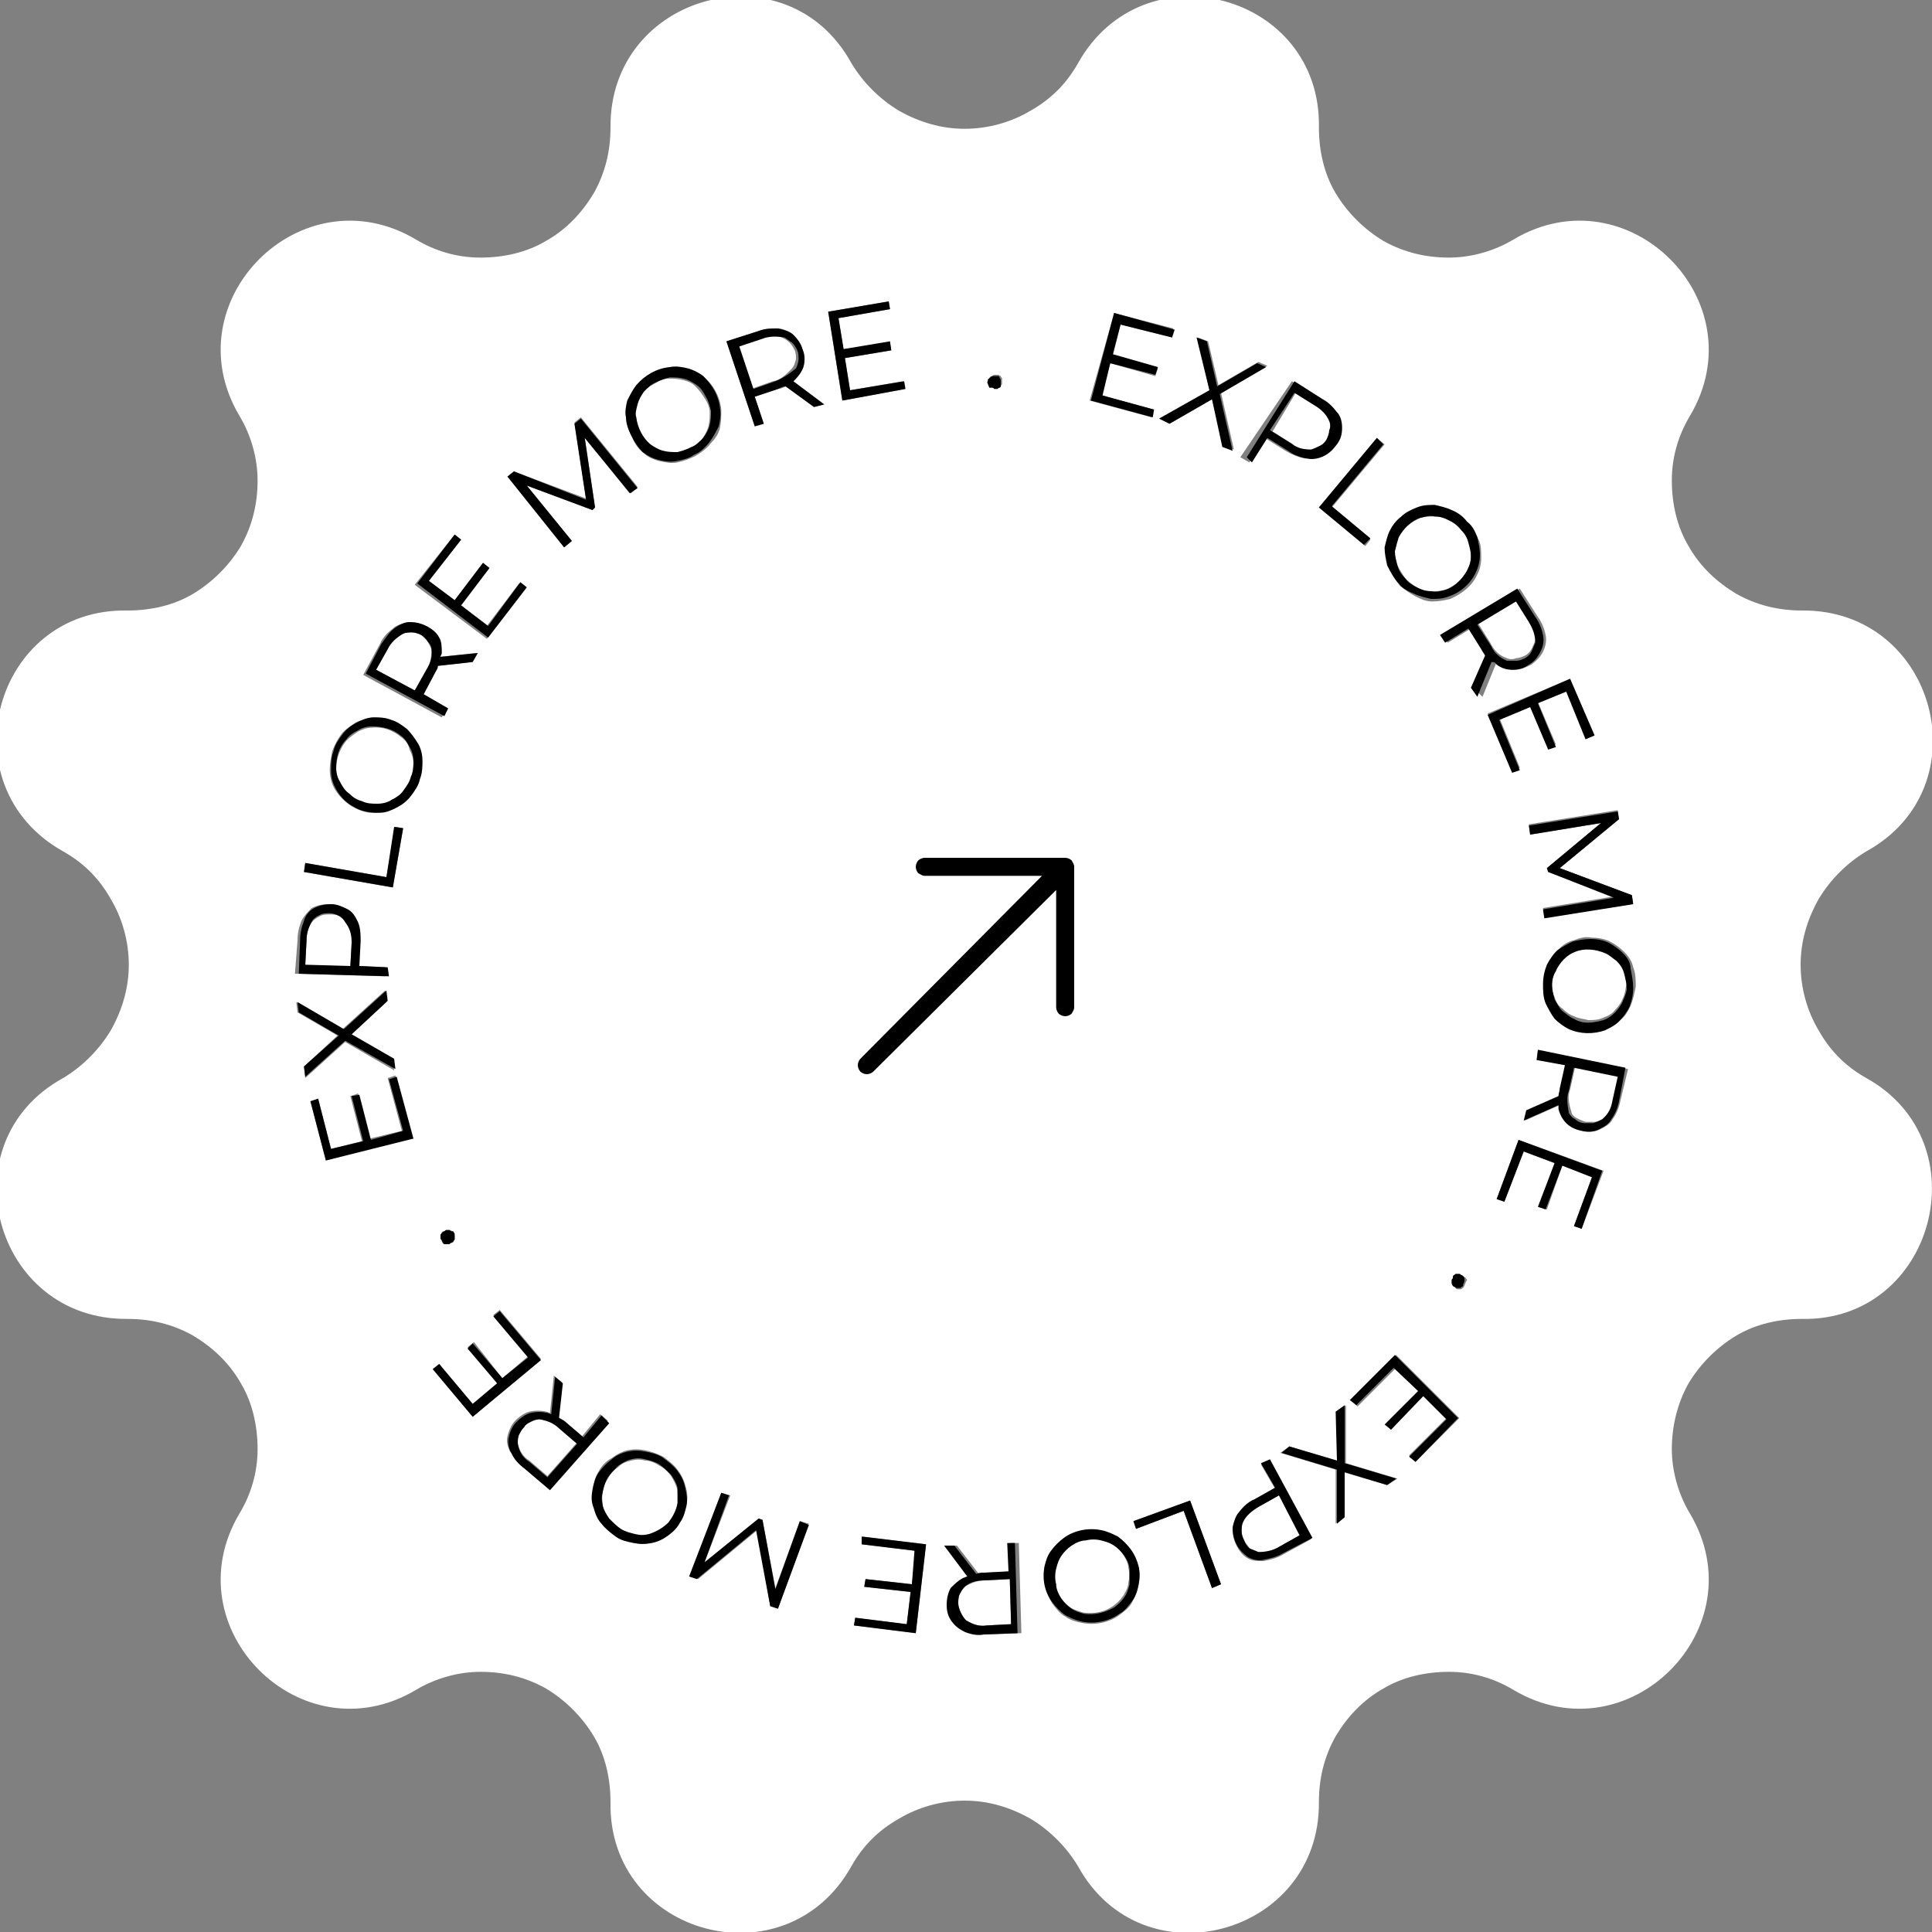 <?xml version="1.0" encoding="utf-8"?>
<!-- Generator: Adobe Illustrator 26.0.1, SVG Export Plug-In . SVG Version: 6.00 Build 0)  -->
<svg version="1.1" id="Layer_1" xmlns="http://www.w3.org/2000/svg" xmlns:xlink="http://www.w3.org/1999/xlink" x="0px" y="0px"
	 viewBox="0 0 150 150" style="enable-background:new 0 0 150 150;" xml:space="preserve">
<rect x="0" y="0" width="150" height="150" fill="#808080" stroke="none"/>
<style type="text/css">
	.st0{fill:#FFFFFF;}
</style>
<g class="background">
	<path class="st0" d="M96.5,118.2c-0.1,0.2-0.1,0.5-0.1,0.7c0,0.2,0.1,0.5,0.2,0.7c0.1,0.2,0.3,0.4,0.4,0.6c0.2,0.2,0.4,0.3,0.7,0.3
		c0.6,0.1,1.1-0.1,1.6-0.4l1.6-0.9l-1.6-3.1l-1.6,0.9C97.2,117.3,96.7,117.7,96.5,118.2z"/>
	<path class="st0" d="M109.1,44.9L109.1,44.9c0.3,0.3,0.6,0.5,0.9,0.7c0.3,0.2,0.7,0.3,1.1,0.3c0.4,0,0.7,0,1.1-0.1
		c0.7-0.3,1.4-0.8,1.7-1.5c0.2-0.3,0.3-0.7,0.3-1.1c0-0.4,0-0.7-0.2-1.1c-0.1-0.4-0.3-0.7-0.6-1c-0.3-0.3-0.6-0.6-0.9-0.7
		c-0.3-0.2-0.7-0.3-1.1-0.3c-0.4,0-0.7,0-1.1,0.1c-0.7,0.3-1.4,0.8-1.7,1.5c-0.2,0.3-0.3,0.7-0.3,1.1c0,0.4,0,0.8,0.2,1.1
		C108.7,44.3,108.9,44.6,109.1,44.9z"/>
	<path class="st0" d="M101.9,34.9c0.2-0.1,0.5-0.2,0.7-0.3c0.2-0.1,0.4-0.3,0.5-0.5c0.1-0.2,0.2-0.4,0.2-0.7c0-0.2,0-0.5,0-0.7
		c-0.2-0.5-0.6-1-1.1-1.2l-1.6-1l-1.8,3l1.6,1C100.7,34.8,101.3,35,101.9,34.9z"/>
	<path class="st0" d="M61.8,27.9c0-0.2,0-0.5-0.1-0.7c-0.1-0.2-0.2-0.4-0.4-0.6c-0.2-0.2-0.4-0.3-0.6-0.4c-0.5-0.2-1.1-0.2-1.7,0.1
		l-1.8,0.6l1.1,3.3l1.7-0.6c0.6-0.1,1-0.5,1.4-0.9C61.7,28.4,61.7,28.2,61.8,27.9z"/>
	<path class="st0" d="M87.2,120.7c-0.2-0.3-0.5-0.6-0.8-0.8c-0.3-0.2-0.7-0.3-1-0.4c-0.4-0.1-0.8,0-1.2,0v0
		c-0.4,0.1-0.8,0.2-1.1,0.4c-0.3,0.2-0.6,0.5-0.8,0.8c-0.2,0.3-0.4,0.7-0.4,1c-0.1,0.4-0.1,0.8,0,1.2c0.1,0.4,0.2,0.8,0.4,1.1
		c0.2,0.3,0.5,0.6,0.8,0.8c0.3,0.2,0.7,0.3,1,0.4c0.8,0.1,1.6,0,2.3-0.5c0.3-0.2,0.6-0.5,0.8-0.8c0.2-0.3,0.4-0.7,0.4-1
		c0.1-0.4,0.1-0.8,0-1.2C87.6,121.4,87.4,121,87.2,120.7z"/>
	<path class="st0" d="M76.5,122.7c-0.6,0-1.1,0.2-1.6,0.5c-0.2,0.2-0.3,0.4-0.4,0.6c-0.1,0.2-0.1,0.5-0.1,0.7c0,0.2,0.1,0.5,0.2,0.7
		c0.1,0.2,0.2,0.4,0.4,0.6c0.5,0.3,1,0.5,1.6,0.4l1.9-0.1l-0.1-3.5L76.5,122.7z"/>
	<path class="st0" d="M33.5,50.4c-0.1-0.2-0.2-0.4-0.3-0.6c-0.2-0.2-0.3-0.3-0.5-0.5c-0.2-0.1-0.4-0.2-0.7-0.2c-0.2,0-0.5,0-0.7,0.1
		c-0.5,0.2-0.9,0.7-1.2,1.2L29.2,52l3.1,1.7l0.9-1.6C33.4,51.5,33.5,51,33.5,50.4z"/>
	<path class="st0" d="M51.4,35.1c0.4,0.1,0.7,0.1,1.1,0.1c0.4-0.1,0.8-0.2,1.1-0.4c0.4-0.2,0.7-0.4,0.9-0.7c0.2-0.3,0.4-0.6,0.5-1
		c0.1-0.4,0.1-0.7,0.1-1.1c0-0.4-0.2-0.8-0.4-1.1c-0.2-0.3-0.4-0.6-0.7-0.9s-0.6-0.4-1-0.5c-0.4-0.1-0.7-0.1-1.1-0.1
		c-0.4,0-0.8,0.2-1.1,0.4c-0.4,0.2-0.7,0.4-0.9,0.7c-0.2,0.3-0.4,0.6-0.5,1c-0.1,0.4-0.2,0.7-0.1,1.1c0.1,0.8,0.5,1.5,1.1,2.1
		C50.7,34.8,51,35,51.4,35.1z"/>
	<path class="st0" d="M41.9,110.1c-0.2,0-0.5,0.1-0.7,0.2c-0.2,0.1-0.4,0.3-0.5,0.4c-0.2,0.2-0.3,0.4-0.4,0.6
		c-0.1,0.2-0.1,0.5-0.1,0.7c0.1,0.6,0.4,1.1,0.9,1.4l1.4,1.2l2.3-2.6l-1.4-1.2C43,110.4,42.5,110.1,41.9,110.1z"/>
	<path class="st0" d="M52.1,114.6c-0.2-0.3-0.5-0.6-0.9-0.8c-0.3-0.2-0.7-0.4-1.1-0.4c-0.4-0.1-0.7-0.1-1.1,0
		c-0.4,0.1-0.7,0.2-1,0.5c-0.3,0.2-0.6,0.5-0.8,0.9c-0.2,0.3-0.4,0.7-0.4,1.1c-0.1,0.4,0,0.7,0,1.1c0.1,0.4,0.2,0.7,0.5,1
		c0.2,0.3,0.5,0.6,0.9,0.8c0.3,0.2,0.7,0.4,1.1,0.4c0.4,0.1,0.7,0.1,1.1,0c0.6-0.1,1.1-0.5,1.5-0.9c0.4-0.4,0.7-1,0.7-1.5
		c0.1-0.4,0-0.7,0-1.1C52.5,115.3,52.3,114.9,52.1,114.6z"/>
	<path class="st0" d="M31.1,57.2c-0.6-0.5-1.4-0.8-2.2-0.7c-0.4,0-0.7,0.1-1.1,0.3c-0.3,0.2-0.6,0.4-0.9,0.7
		c-0.5,0.6-0.8,1.4-0.8,2.2c0,0.4,0.1,0.7,0.3,1.1c0.2,0.3,0.4,0.6,0.7,0.9c0.3,0.3,0.6,0.5,1,0.6c0.4,0.1,0.8,0.2,1.2,0.2
		c0.4,0,0.7-0.1,1.1-0.3c0.3-0.2,0.6-0.4,0.9-0.7c0.3-0.3,0.5-0.7,0.6-1l0,0c0.1-0.4,0.2-0.8,0.2-1.2c0-0.4-0.1-0.7-0.3-1.1
		C31.7,57.7,31.4,57.4,31.1,57.2z"/>
	<path class="st0" d="M26.3,71.1C26.1,71,25.9,71,25.6,71c-0.2,0-0.5,0-0.7,0.1c-0.2,0.1-0.4,0.2-0.6,0.4c-0.4,0.4-0.5,1-0.5,1.6
		l-0.1,1.9l3.5,0.1l0.1-1.8c0.1-0.6-0.1-1.1-0.4-1.6C26.7,71.4,26.5,71.2,26.3,71.1z"/>
	<path class="st0" d="M117,51.1c0.2,0.1,0.5,0.1,0.7,0c0.2,0,0.5-0.1,0.7-0.2c0.2-0.1,0.4-0.3,0.5-0.5c0.1-0.2,0.2-0.4,0.3-0.7
		c0-0.6-0.1-1.1-0.5-1.6l-1-1.6l-3,1.8l1,1.6C116,50.5,116.4,50.9,117,51.1z"/>
	<path class="st0" d="M125.5,74.4c-0.3-0.3-0.6-0.5-0.9-0.6c-0.7-0.3-1.6-0.3-2.3-0.1c-0.4,0.1-0.7,0.3-0.9,0.6
		c-0.3,0.3-0.5,0.6-0.6,0.9c-0.2,0.4-0.3,0.8-0.3,1.1c0,0.4,0,0.8,0.2,1.1c0.1,0.4,0.3,0.7,0.6,0.9c0.3,0.3,0.6,0.5,0.9,0.6
		c0.4,0.2,0.8,0.2,1.1,0.3c0.4,0,0.8,0,1.2-0.2c0.3-0.1,0.7-0.3,0.9-0.6c0.3-0.3,0.5-0.6,0.6-0.9c0.2-0.4,0.2-0.8,0.3-1.2
		c0-0.4,0-0.8-0.2-1.2C126,75,125.8,74.7,125.5,74.4z"/>
	<path class="st0" d="M122.4,86.8c0.2,0.1,0.4,0.2,0.7,0.3c0.2,0,0.5,0,0.7,0c0.2,0,0.5-0.1,0.7-0.3c0.4-0.4,0.7-0.9,0.8-1.5
		l0.4-1.8l-3.4-0.7l-0.4,1.8c-0.2,0.5-0.1,1.1,0.1,1.7C122,86.5,122.2,86.7,122.4,86.8z"/>
	<path class="st0" d="M144.9,83.7c-1.6-0.9-2.8-2.1-3.7-3.7c-0.9-1.5-1.4-3.3-1.4-5.1c0-1.8,0.5-3.5,1.4-5.1
		c0.9-1.5,2.2-2.8,3.7-3.7c9.1-5,5.4-18.8-5-18.7c-1.8,0-3.5-0.4-5.1-1.3c-1.5-0.9-2.8-2.1-3.7-3.7c-0.9-1.5-1.3-3.3-1.3-5.1
		c0-1.8,0.5-3.5,1.4-5c5.3-8.9-4.8-19-13.7-13.7c-1.5,0.9-3.3,1.4-5,1.4c-1.8,0-3.5-0.4-5.1-1.3c-1.5-0.9-2.8-2.2-3.7-3.7
		c-0.9-1.5-1.3-3.3-1.3-5.1c0.2-10.4-13.6-14.1-18.7-5c-0.9,1.6-2.1,2.8-3.7,3.7c-1.5,0.9-3.3,1.4-5.1,1.4c-1.8,0-3.5-0.5-5.1-1.4
		c-1.5-0.9-2.8-2.2-3.7-3.7c-5-9.1-18.8-5.4-18.7,5c0,1.8-0.4,3.5-1.3,5.1c-0.9,1.5-2.1,2.8-3.7,3.7c-1.5,0.9-3.3,1.3-5.1,1.3
		c-1.8,0-3.5-0.5-5-1.4c-8.9-5.3-19,4.8-13.7,13.7c0.9,1.5,1.4,3.3,1.4,5c0,1.8-0.4,3.5-1.3,5.1c-0.9,1.5-2.2,2.8-3.7,3.7
		c-1.5,0.9-3.3,1.3-5.1,1.3c-10.4-0.2-14.1,13.6-5,18.7c1.6,0.9,2.8,2.1,3.7,3.7c0.9,1.5,1.4,3.3,1.4,5.1c0,1.8-0.5,3.5-1.4,5.1
		c-0.9,1.5-2.2,2.8-3.7,3.7c-9.1,5-5.4,18.8,5,18.7c1.8,0,3.5,0.4,5.1,1.3c1.5,0.9,2.8,2.1,3.7,3.7c0.9,1.5,1.3,3.3,1.3,5.1
		c0,1.8-0.5,3.5-1.4,5c-5.3,8.9,4.8,19,13.7,13.7c1.5-0.9,3.3-1.4,5-1.4c1.8,0,3.5,0.4,5.1,1.3c1.5,0.9,2.8,2.2,3.7,3.7
		c0.9,1.5,1.3,3.3,1.3,5.1c-0.2,10.4,13.6,14.1,18.7,5c0.9-1.6,2.1-2.8,3.7-3.7c1.5-0.9,3.3-1.4,5.1-1.4c1.8,0,3.5,0.5,5.1,1.4
		c1.5,0.9,2.8,2.2,3.7,3.7c5,9.1,18.8,5.4,18.7-5c0-1.8,0.4-3.5,1.3-5.1c0.9-1.5,2.1-2.8,3.7-3.7c1.5-0.9,3.3-1.3,5.1-1.3
		s3.5,0.5,5,1.4c8.9,5.3,19-4.8,13.7-13.7c-0.9-1.5-1.4-3.3-1.4-5s0.4-3.5,1.3-5.1c0.9-1.5,2.2-2.8,3.7-3.7c1.5-0.9,3.3-1.3,5.1-1.3
		C150.2,102.6,153.9,88.7,144.9,83.7z M76.8,29.4c0-0.1,0.1-0.2,0.2-0.2c0.1-0.1,0.2-0.1,0.3-0.1c0.1,0,0.1,0,0.2,0s0.1,0.1,0.2,0.1
		c0,0.1,0.1,0.1,0.1,0.2c0,0.1,0,0.1,0,0.2c0,0.1,0,0.1,0,0.2c0,0.1-0.1,0.1-0.1,0.2c-0.1,0-0.1,0.1-0.2,0.1c-0.1,0-0.1,0-0.2,0
		c-0.1,0-0.1,0-0.2-0.1c-0.1,0-0.1-0.1-0.2-0.1c-0.1-0.1-0.1-0.2-0.1-0.3C76.7,29.6,76.7,29.5,76.8,29.4z M48.8,31.2
		c0.1-0.5,0.4-0.9,0.7-1.2c0.7-0.7,1.6-1.2,2.6-1.4c0.5-0.1,0.9,0,1.4,0.1c0.4,0.1,0.9,0.3,1.2,0.6c0.7,0.6,1.2,1.5,1.3,2.5
		c0,0.5,0,0.9-0.1,1.4c-0.1,0.5-0.4,0.9-0.7,1.2c-0.3,0.4-0.7,0.7-1.2,1c-0.4,0.2-0.9,0.4-1.4,0.5c-0.5,0.1-0.9,0-1.4-0.1
		c-0.4-0.1-0.9-0.3-1.2-0.6c-0.4-0.3-0.7-0.7-0.9-1.2c-0.2-0.4-0.4-0.9-0.4-1.4C48.6,32.1,48.6,31.7,48.8,31.2z M39.9,36.6l5.6,2.1
		l-0.9-5.9l0.5-0.4l4.4,5.4l-0.5,0.5L45.4,34l0.8,5.4L46,39.6l-5.1-1.9l3.5,4.3l-0.6,0.5L39.4,37L39.9,36.6z M35.3,41.5l0.5,0.4
		l-2.5,3.2l2,1.5l2.2-2.9l0.5,0.4L35.8,47l2,1.6l2.5-3.3l0.5,0.4l-3,3.9l-5.6-4.2L35.3,41.5z M29.5,50c0.2-0.5,0.6-0.9,1-1.2
		c0.3-0.3,0.8-0.4,1.2-0.5c0.5,0,0.9,0.1,1.3,0.3c0.4,0.2,0.8,0.5,1,0.9c0.2,0.4,0.3,0.8,0.2,1.2c0,0.1,0,0.2-0.1,0.3l2.9-0.3
		l-0.4,0.7l-2.7,0.3c-0.1,0.2-0.1,0.3-0.2,0.5l-0.9,1.7l1.9,1.1l-0.4,0.7l-6.1-3.3L29.5,50z M35.3,96c0,0.1,0,0.1,0,0.2
		c0,0.1-0.1,0.1-0.1,0.2c0,0.1-0.1,0.1-0.2,0.1c-0.1,0-0.1,0.1-0.2,0.1c-0.1,0-0.1,0-0.2,0c-0.1,0-0.1-0.1-0.2-0.1s-0.1-0.1-0.1-0.2
		c0-0.1-0.1-0.1-0.1-0.2c0-0.1,0-0.1,0-0.2c0-0.1,0.1-0.1,0.1-0.2c0-0.1,0.1-0.1,0.2-0.1c0.1,0,0.1-0.1,0.2-0.1c0.1,0,0.1,0,0.2,0
		c0.1,0,0.1,0,0.2,0.1c0.1,0,0.1,0.1,0.1,0.2C35.3,95.9,35.3,95.9,35.3,96z M23.7,67l6.3,1.1l0.7-3.9l0.6,0.1l-0.8,4.6l-6.9-1.2
		L23.7,67z M23.1,73c0-0.5,0.1-1,0.3-1.5c0.2-0.4,0.5-0.7,0.8-1c0.4-0.2,0.8-0.3,1.3-0.3c0.5,0,0.9,0.1,1.3,0.4
		c0.4,0.3,0.6,0.6,0.8,1c0.2,0.5,0.3,1,0.2,1.5l-0.1,1.9l2.2,0.1l0,0.7l-7-0.2L23.1,73z M23.6,82.8l2.6-2.4l-3.1-1.8l-0.1-0.8
		l3.6,2.1l3.3-3l0.1,0.9l-2.8,2.6l3.3,1.9l0.1,0.8l-3.8-2.2l-3.1,2.8L23.6,82.8z M25.3,90.1l-1.2-4.6l0.6-0.2l1,3.9l2.4-0.6
		l-0.9-3.5l0.6-0.2l0.9,3.5l2.5-0.6l-1.1-4.1l0.6-0.2l1.2,4.8L25.3,90.1z M32.5,60.5c-0.2,0.5-0.4,0.9-0.7,1.3
		c-0.3,0.4-0.7,0.6-1.1,0.9c-0.4,0.2-0.9,0.3-1.3,0.4c-0.7,0.1-1.4-0.1-2.1-0.5c-0.6-0.4-1.1-0.9-1.4-1.5c-0.2-0.4-0.3-0.9-0.3-1.3
		c0-0.5,0.1-1,0.2-1.5c0.2-0.5,0.4-0.9,0.7-1.3c0.3-0.4,0.7-0.6,1.1-0.9c0.4-0.2,0.9-0.3,1.3-0.4c0.5,0,1,0,1.4,0.2
		c0.5,0.2,0.9,0.4,1.2,0.7c0.3,0.3,0.6,0.7,0.8,1.1c0.2,0.4,0.3,0.9,0.3,1.3C32.8,59.5,32.7,60,32.5,60.5z M36.7,110l-3.1-3.7
		l0.5-0.4l2.6,3.1l1.9-1.6l-2.3-2.8l0.5-0.4L39,107l2-1.7l-2.7-3.2l0.5-0.4l3.2,3.8L36.7,110z M42.6,115.6l-2-1.7
		c-0.4-0.3-0.7-0.8-1-1.2c-0.2-0.4-0.3-0.8-0.2-1.2c0.1-0.4,0.3-0.9,0.6-1.2c0.3-0.3,0.7-0.6,1.1-0.7c0.4-0.1,0.9-0.1,1.3,0
		c0.1,0,0.2,0.1,0.3,0.1l0.3-2.9l0.6,0.5l-0.3,2.7c0.2,0.1,0.3,0.2,0.5,0.3l1.4,1.2l1.4-1.7l0.6,0.5L42.6,115.6z M53.3,116.8
		c-0.1,0.5-0.3,0.9-0.5,1.3c-0.2,0.4-0.6,0.8-0.9,1c-0.4,0.3-0.8,0.5-1.3,0.6c-0.5,0.1-0.9,0.1-1.4,0c-0.5-0.1-1-0.3-1.4-0.5
		c-0.4-0.3-0.8-0.6-1.1-1c-0.3-0.4-0.5-0.8-0.6-1.2c-0.1-0.4-0.1-0.9-0.1-1.4c0.1-0.5,0.2-0.9,0.5-1.4c0.2-0.4,0.6-0.8,1-1
		c0.4-0.3,0.8-0.5,1.2-0.6c0.5-0.1,0.9-0.1,1.4,0c0.5,0.1,1,0.3,1.4,0.5c0.4,0.3,0.8,0.6,1.1,1c0.3,0.4,0.5,0.8,0.6,1.2
		C53.4,115.9,53.4,116.4,53.3,116.8z M60.4,124.9l-0.6-0.2l-1-5.9l-4.6,3.8l-0.6-0.2l2.4-6.5l0.7,0.2l-2,5.2l4.2-3.4l0.3,0.1l1,5.3
		l1.9-5.2l0.7,0.2L60.4,124.9z M63.2,31.6L61,30c-0.2,0.1-0.4,0.2-0.6,0.2l-1.8,0.6l0.7,2.1l-0.7,0.2l-2.2-6.6l2.5-0.8
		c0.5-0.2,1-0.2,1.5-0.2c0.4,0,0.8,0.2,1.2,0.5c0.3,0.3,0.6,0.7,0.7,1.1c0.1,0.4,0.2,0.9,0.1,1.3c-0.1,0.4-0.4,0.8-0.7,1.1
		c-0.1,0.1-0.1,0.1-0.2,0.1l2.4,1.8L63.2,31.6z M65.4,31.1l-1.1-6.9l4.7-0.8l0.1,0.6l-4,0.7l0.4,2.5l3.6-0.6l0.1,0.6l-3.6,0.6
		l0.4,2.5l4.1-0.7l0.1,0.6L65.4,31.1z M71.1,126.8l-4.8-0.6l0.1-0.6l4,0.5l0.3-2.5l-3.6-0.4l0.1-0.6l3.6,0.4l0.3-2.6l-4.2-0.5
		l0.1-0.6l4.9,0.6L71.1,126.8z M76.6,126.9c-0.5,0-1-0.1-1.5-0.2c-0.4-0.2-0.8-0.4-1-0.8c-0.2-0.4-0.4-0.8-0.4-1.3
		c0-0.4,0.1-0.9,0.3-1.3c0.2-0.4,0.6-0.7,1-0.8c0.1,0,0.2-0.1,0.3-0.1l-1.8-2.4h0.8l1.7,2.2c0.2,0,0.4-0.1,0.6-0.1l1.9-0.1l-0.1-2.2
		l0.7,0l0.2,7L76.6,126.9z M125.7,63.6l-4.6,3.8l5.6,2.1l0.1,0.6l-6.9,1.1l-0.1-0.7l5.5-0.9l-5.1-1.9l-0.1-0.3l4.2-3.5l-5.5,0.9
		l-0.1-0.8l6.9-1.1L125.7,63.6z M108,41.4c0.2-0.4,0.5-0.8,0.9-1.1c0.4-0.3,0.8-0.6,1.2-0.7c0.4-0.1,0.9-0.2,1.4-0.2
		c0.5,0,0.9,0.2,1.3,0.4c0.4,0.2,0.8,0.5,1.2,0.9c0.3,0.4,0.6,0.8,0.8,1.2c0.2,0.4,0.2,0.9,0.2,1.4c0,0.5-0.1,0.9-0.3,1.3
		c-0.4,0.9-1.2,1.5-2.1,1.9c-0.4,0.1-0.9,0.2-1.4,0.2c-0.5,0-0.9-0.2-1.3-0.4c-0.4-0.2-0.8-0.5-1.2-0.8c-0.3-0.4-0.6-0.8-0.8-1.3
		c-0.2-0.4-0.2-0.9-0.2-1.4C107.7,42.2,107.8,41.8,108,41.4z M106.9,34l0.6,0.5l-4.1,4.9l3,2.5l-0.4,0.5l-3.6-3L106.9,34z
		 M100.3,29.6l2.2,1.4c0.5,0.3,0.8,0.6,1.1,1c0.3,0.4,0.4,0.8,0.4,1.2c0,0.5-0.1,0.9-0.4,1.3c-0.2,0.4-0.6,0.7-1,0.9
		c-0.4,0.2-0.8,0.2-1.3,0.2c-0.5-0.1-1-0.3-1.5-0.6l-1.6-1l-1.2,1.9l-0.7-0.4L100.3,29.6z M86.5,24.3l4.6,1.2L91,26.2l-4-1l-0.6,2.4
		l3.5,1l-0.2,0.6l-3.5-1l-0.7,2.5l4.1,1.1l-0.2,0.6l-4.8-1.3L86.5,24.3z M88.4,123.1c-0.1,0.5-0.3,0.9-0.5,1.3s-0.6,0.7-1,1
		c-0.4,0.3-0.9,0.5-1.4,0.6c-0.5,0.1-1,0.1-1.5,0c-0.5-0.1-0.9-0.2-1.3-0.5c-0.4-0.2-0.7-0.6-1-1c-0.5-0.8-0.7-1.8-0.6-2.8
		c0.1-0.4,0.3-0.9,0.5-1.2c0.3-0.4,0.6-0.7,1-1c0.4-0.3,0.9-0.5,1.4-0.6c0.5-0.1,1-0.1,1.5,0c0.5,0.1,0.9,0.2,1.3,0.5
		c0.4,0.2,0.7,0.6,1,1c0.3,0.4,0.5,0.9,0.6,1.3C88.5,122.1,88.5,122.6,88.4,123.1z M94.1,123.3l-2.2-6l-3.7,1.4l-0.2-0.6l4.4-1.6
		l2.4,6.5L94.1,123.3z M94.1,31l-3.3,1.9L90,32.5l3.9-2.2l-0.9-4.1l0.8,0.3l0.8,3.4l3.1-1.8l0.7,0.3l-3.6,2.1l1,4.4l-0.8-0.3
		L94.1,31z M99.6,120.7c-0.5,0.3-1,0.4-1.5,0.5c-0.4,0-0.9,0-1.2-0.2c-0.4-0.2-0.7-0.6-0.9-1c-0.2-0.4-0.3-0.8-0.3-1.3
		c0-0.4,0.2-0.8,0.5-1.2c0.3-0.4,0.7-0.7,1.2-1l1.6-0.9l-1.1-1.9l0.6-0.3l3.3,6.1L99.6,120.7z M107.7,115.3l-3.4-1l0,3.5l-0.6,0.5
		l0-4.2l-4.3-1.3l0.7-0.5l3.7,1.1l0-3.8l0.7-0.5v4.5l4,1.2L107.7,115.3z M109.9,113.5l-0.5-0.5l2.9-2.9l-1.8-1.8L108,111l-0.4-0.4
		l2.6-2.6l-1.8-1.8l-3,3l-0.5-0.5l3.5-3.5l4.9,4.9L109.9,113.5z M113.7,99.8c0,0.1-0.1,0.1-0.1,0.2c-0.1,0-0.1,0.1-0.2,0.1
		c-0.1,0-0.1,0-0.2,0c-0.1,0-0.1,0-0.2-0.1c-0.1-0.1-0.2-0.2-0.2-0.3c0-0.1,0-0.1,0-0.2c0-0.1,0-0.1,0.1-0.2c0-0.1,0.1-0.1,0.1-0.2
		c0.1,0,0.1-0.1,0.2-0.1c0.1,0,0.1,0,0.2,0c0.1,0,0.1,0,0.2,0.1c0.1,0,0.1,0.1,0.2,0.1c0,0.1,0.1,0.1,0.1,0.2
		C113.8,99.5,113.8,99.6,113.7,99.8z M114.4,53.4l1.1-2.5c-0.1-0.2-0.2-0.3-0.3-0.5l-1-1.6l-1.8,1.1l-0.4-0.6l6-3.6l1.4,2.2
		c0.3,0.4,0.5,0.9,0.6,1.4c0.1,0.4,0,0.9-0.2,1.3c-0.2,0.4-0.5,0.7-0.9,1c-0.4,0.2-0.8,0.4-1.3,0.4c-0.4,0-0.9-0.1-1.2-0.4
		c-0.1-0.1-0.1-0.1-0.2-0.2l-1.1,2.7L114.4,53.4z M121.9,52.7l1.9,4.4l-0.6,0.2l-1.6-3.7l-2.2,0.9l1.4,3.3l-0.6,0.2l-1.4-3.3l-2.4,1
		l1.6,3.9l-0.6,0.3l-1.9-4.5L121.9,52.7z M122.8,95.4l-0.6-0.2l1.4-3.8l-2.3-0.9l-1.2,3.4l-0.6-0.2l1.2-3.4l-2.4-0.9l-1.5,3.9
		l-0.6-0.2l1.7-4.6l6.6,2.4L122.8,95.4z M125.8,85.5c-0.1,0.5-0.3,1-0.6,1.4c-0.2,0.4-0.6,0.6-1,0.8c-0.4,0.2-0.9,0.2-1.3,0.1
		c-0.4-0.1-0.9-0.3-1.2-0.6c-0.3-0.3-0.5-0.7-0.6-1.1c0-0.1,0-0.2,0-0.3l-2.7,1.2l0.2-0.8l2.5-1.1c0-0.2,0-0.4,0.1-0.6l0.4-1.8
		l-2.2-0.4l0.2-0.7l6.8,1.4L125.8,85.5z M126.6,78.1c-0.2,0.4-0.4,0.8-0.8,1.1c-0.3,0.3-0.7,0.6-1.1,0.7c-0.9,0.3-1.9,0.3-2.8-0.1
		c-0.4-0.2-0.8-0.5-1.1-0.8c-0.3-0.3-0.6-0.7-0.7-1.2c-0.2-0.5-0.2-1-0.2-1.5c0-0.5,0.1-1,0.3-1.5c0.2-0.4,0.4-0.8,0.8-1.1
		c0.3-0.3,0.7-0.6,1.2-0.7c0.5-0.2,0.9-0.3,1.4-0.2c0.5,0,1,0.1,1.4,0.3c0.4,0.2,0.8,0.5,1.1,0.8c0.3,0.3,0.6,0.7,0.7,1.2
		c0.2,0.5,0.2,1,0.2,1.5C126.9,77.1,126.8,77.6,126.6,78.1z"/>
	<polygon points="30.2,83.8 31.3,87.8 28.8,88.5 27.9,85 27.3,85.1 28.2,88.6 25.7,89.2 24.7,85.3 24.1,85.5 25.3,90.1 32.1,88.4 
		30.8,83.6 	"/>
	<polygon points="30.7,83 30.6,82.2 27.3,80.3 30.1,77.7 30,76.9 26.7,79.9 23.1,77.8 23.2,78.6 26.3,80.4 23.6,82.8 23.7,83.6 
		26.8,80.8 	"/>
	<path d="M30.1,75.1l-2.2-0.1l0.1-1.9c0-0.5,0-1-0.2-1.5c-0.2-0.4-0.4-0.8-0.8-1c-0.4-0.2-0.8-0.4-1.3-0.4c-0.5,0-0.9,0.1-1.3,0.3
		c-0.4,0.2-0.7,0.6-0.8,1c-0.2,0.5-0.3,1-0.3,1.5l-0.1,2.6l7,0.2L30.1,75.1z M27.3,73.2L27.2,75l-3.5-0.1l0.1-1.9
		c0-0.6,0.2-1.1,0.5-1.6c0.2-0.2,0.4-0.3,0.6-0.4c0.2-0.1,0.5-0.1,0.7-0.1c0.2,0,0.5,0.1,0.7,0.2c0.2,0.1,0.4,0.3,0.5,0.5
		C27.2,72.1,27.3,72.6,27.3,73.2z"/>
	<polygon points="31.3,64.3 30.6,64.2 30,68.1 23.7,67 23.6,67.7 30.5,68.9 	"/>
	<path d="M31.6,56.6c-0.4-0.3-0.8-0.6-1.2-0.7c-0.5-0.2-0.9-0.2-1.4-0.2c-0.5,0-0.9,0.2-1.3,0.4c-0.4,0.2-0.8,0.5-1.1,0.9
		c-0.3,0.4-0.6,0.8-0.7,1.3c-0.2,0.5-0.2,1-0.2,1.5c0,0.5,0.1,0.9,0.3,1.3c0.3,0.6,0.8,1.2,1.4,1.5c0.6,0.4,1.3,0.5,2.1,0.5
		c0.5,0,0.9-0.2,1.3-0.4c0.4-0.2,0.8-0.5,1.1-0.9c0.3-0.4,0.6-0.8,0.7-1.3c0.2-0.5,0.2-1,0.2-1.4c0-0.5-0.1-0.9-0.3-1.3
		C32.2,57.3,31.9,56.9,31.6,56.6z M31.9,60.3L31.9,60.3c-0.1,0.4-0.3,0.7-0.6,1.1c-0.2,0.3-0.5,0.5-0.9,0.7
		c-0.3,0.2-0.7,0.3-1.1,0.3c-0.4,0-0.8,0-1.2-0.2c-0.4-0.1-0.7-0.3-1-0.6c-0.3-0.2-0.5-0.5-0.7-0.9c-0.2-0.3-0.3-0.7-0.3-1.1
		c0-0.8,0.2-1.6,0.8-2.2c0.2-0.3,0.5-0.5,0.9-0.7c0.3-0.2,0.7-0.3,1.1-0.3c0.8,0,1.6,0.2,2.2,0.7c0.3,0.2,0.5,0.5,0.7,0.9
		c0.2,0.3,0.3,0.7,0.3,1.1C32.1,59.5,32.1,59.9,31.9,60.3z"/>
	<path d="M34.8,55l-1.9-1.1l0.9-1.7c0.1-0.2,0.2-0.3,0.2-0.5l2.7-0.3l0.4-0.7l-2.9,0.3c0-0.1,0.1-0.2,0.1-0.3c0-0.4,0-0.9-0.2-1.2
		c-0.2-0.4-0.6-0.7-1-0.9c-0.4-0.2-0.8-0.3-1.3-0.3c-0.4,0-0.8,0.2-1.2,0.5c-0.4,0.3-0.7,0.8-1,1.2l-1.2,2.3l6.1,3.3L34.8,55z
		 M29.2,52l0.9-1.6c0.2-0.5,0.7-0.9,1.2-1.2c0.2-0.1,0.5-0.1,0.7-0.1c0.2,0,0.5,0.1,0.7,0.2c0.2,0.1,0.4,0.3,0.5,0.5
		c0.2,0.2,0.3,0.4,0.3,0.6c0.1,0.6-0.1,1.1-0.4,1.6l-0.9,1.6L29.2,52z"/>
	<polygon points="40.9,45.6 40.4,45.2 37.9,48.6 35.8,47 38,44.1 37.5,43.7 35.3,46.6 33.3,45.1 35.8,41.9 35.3,41.5 32.4,45.3 
		37.9,49.5 	"/>
	<polygon points="44.4,42 40.9,37.7 46,39.6 46.2,39.4 45.4,34 48.9,38.3 49.5,37.9 45.1,32.5 44.6,32.9 45.5,38.8 39.9,36.6 
		39.4,37 43.8,42.5 	"/>
	<path d="M49.9,35.1c0.4,0.3,0.8,0.5,1.2,0.6c0.4,0.1,0.9,0.2,1.4,0.1c0.5-0.1,1-0.2,1.4-0.5c0.5-0.2,0.9-0.6,1.2-1
		c0.3-0.4,0.5-0.8,0.7-1.2c0.1-0.4,0.2-0.9,0.1-1.4c-0.1-1-0.6-1.8-1.3-2.5c-0.4-0.3-0.8-0.5-1.2-0.6c-0.4-0.1-0.9-0.2-1.4-0.1
		c-1,0.1-1.9,0.6-2.6,1.4c-0.3,0.4-0.5,0.8-0.7,1.2c-0.1,0.4-0.2,0.9-0.1,1.3c0,0.5,0.2,1,0.4,1.4C49.3,34.4,49.6,34.8,49.9,35.1z
		 M49.5,31.4c0.1-0.4,0.3-0.7,0.5-1c0.3-0.3,0.6-0.6,0.9-0.7c0.4-0.2,0.7-0.3,1.1-0.4c0.4,0,0.7,0,1.1,0.1c0.4,0.1,0.7,0.3,1,0.5
		s0.5,0.5,0.7,0.9c0.2,0.3,0.3,0.7,0.4,1.1c0,0.4,0,0.7-0.1,1.1c-0.1,0.4-0.3,0.7-0.5,1c-0.3,0.3-0.6,0.6-0.9,0.7
		c-0.4,0.2-0.7,0.3-1.1,0.4c-0.4,0-0.7,0-1.1-0.1c-0.4-0.1-0.7-0.3-1-0.5c-0.6-0.5-1-1.3-1.1-2.1C49.3,32.1,49.4,31.8,49.5,31.4z"/>
	<path d="M61.7,29.5c0.3-0.3,0.6-0.7,0.7-1.1c0.1-0.4,0.1-0.9-0.1-1.3c-0.1-0.4-0.4-0.8-0.7-1.1c-0.3-0.3-0.8-0.4-1.2-0.5
		c-0.5,0-1,0-1.5,0.2l-2.5,0.8l2.2,6.6l0.7-0.2l-0.7-2.1l1.8-0.6c0.2-0.1,0.4-0.2,0.6-0.2l2.2,1.6l0.8-0.2l-2.4-1.8
		C61.6,29.6,61.7,29.5,61.7,29.5z M60.2,29.6l-1.7,0.6l-1.1-3.3l1.8-0.6c0.5-0.2,1.1-0.2,1.7-0.1c0.2,0.1,0.4,0.3,0.6,0.4
		c0.2,0.2,0.3,0.4,0.4,0.6c0.1,0.2,0.1,0.5,0.1,0.7c0,0.2-0.1,0.5-0.2,0.7C61.2,29.1,60.7,29.4,60.2,29.6z"/>
	<polygon points="70.2,29.6 66,30.3 65.6,27.8 69.2,27.2 69.1,26.5 65.5,27.1 65.1,24.7 69.1,24 69,23.4 64.3,24.2 65.4,31.1 
		70.3,30.2 	"/>
	<path d="M77,30.1c0.1,0,0.1,0,0.2,0.1c0.1,0,0.1,0,0.2,0c0.1,0,0.1-0.1,0.2-0.1c0.1,0,0.1-0.1,0.1-0.2c0-0.1,0-0.1,0-0.2
		c0-0.1,0-0.1,0-0.2c0-0.1-0.1-0.1-0.1-0.2c0-0.1-0.1-0.1-0.2-0.1s-0.1,0-0.2,0c-0.1,0-0.2,0-0.3,0.1c-0.1,0.1-0.2,0.1-0.2,0.2
		c0,0.1-0.1,0.2,0,0.3c0,0.1,0.1,0.2,0.1,0.3C76.9,30.1,77,30.1,77,30.1z"/>
	<polygon points="89.6,31.8 85.6,30.7 86.2,28.2 89.7,29.1 89.9,28.5 86.4,27.5 87,25.2 91,26.2 91.2,25.6 86.5,24.3 84.7,31.1 
		89.5,32.4 	"/>
	<polygon points="94.7,30.6 98.3,28.5 97.6,28.2 94.5,30 93.7,26.5 92.9,26.2 93.9,30.3 90,32.5 90.8,32.9 94.1,31 94.9,34.7 
		95.7,35 	"/>
	<path d="M97.2,35.9l1.2-1.9l1.6,1c0.4,0.3,0.9,0.5,1.5,0.6c0.4,0.1,0.9,0,1.3-0.2c0.4-0.2,0.7-0.5,1-0.9c0.3-0.4,0.4-0.8,0.4-1.3
		c0-0.4-0.1-0.9-0.4-1.2c-0.3-0.4-0.7-0.8-1.1-1l-2.2-1.4l-3.7,5.9L97.2,35.9z M100.5,30.5l1.6,1c0.5,0.3,0.9,0.7,1.1,1.2
		c0.1,0.2,0.1,0.5,0,0.7c0,0.2-0.1,0.5-0.2,0.7c-0.1,0.2-0.3,0.4-0.5,0.5c-0.2,0.1-0.4,0.2-0.7,0.3c-0.6,0-1.1-0.1-1.6-0.5l-1.6-1
		L100.5,30.5z"/>
	<polygon points="105.9,42.3 106.4,41.8 103.4,39.3 107.4,34.5 106.9,34 102.4,39.4 	"/>
	<path d="M108.6,45.3c0.3,0.4,0.7,0.6,1.2,0.8c0.4,0.2,0.9,0.3,1.3,0.4c0.5,0,0.9,0,1.4-0.2c0.9-0.3,1.7-1,2.1-1.9
		c0.2-0.4,0.3-0.9,0.3-1.3c0-0.5-0.1-0.9-0.2-1.4c-0.2-0.5-0.4-0.9-0.8-1.2c-0.3-0.4-0.7-0.7-1.2-0.9c-0.4-0.2-0.9-0.3-1.3-0.4
		c-0.5,0-0.9,0-1.4,0.2c-0.5,0.2-0.9,0.4-1.2,0.7c-0.4,0.3-0.7,0.7-0.9,1.1c-0.2,0.4-0.3,0.9-0.4,1.3c0,0.5,0.1,0.9,0.2,1.4
		C108,44.5,108.3,45,108.6,45.3z M108.6,41.7c0.4-0.7,1-1.3,1.7-1.5c0.4-0.1,0.7-0.2,1.1-0.1c0.4,0,0.7,0.1,1.1,0.3
		c0.4,0.2,0.7,0.4,0.9,0.7c0.3,0.3,0.5,0.6,0.6,1c0.1,0.4,0.2,0.7,0.2,1.1c0,0.4-0.1,0.7-0.3,1.1c-0.4,0.7-1,1.3-1.7,1.5
		c-0.4,0.1-0.7,0.2-1.1,0.1c-0.4,0-0.7-0.1-1.1-0.3c-0.4-0.2-0.7-0.4-0.9-0.7h0c-0.3-0.3-0.5-0.6-0.6-1c-0.1-0.4-0.2-0.7-0.2-1.1
		C108.4,42.4,108.5,42,108.6,41.7z"/>
	<path d="M116.2,51.6c0.4,0.3,0.8,0.4,1.2,0.4c0.5,0,0.9-0.1,1.3-0.4c0.4-0.2,0.7-0.6,0.9-1c0.2-0.4,0.3-0.8,0.2-1.3
		c-0.1-0.5-0.3-1-0.6-1.4l-1.4-2.2l-6,3.6l0.4,0.6l1.8-1.1l1,1.6c0.1,0.2,0.2,0.3,0.3,0.5l-1.1,2.5l0.5,0.7l1.1-2.7
		C116.1,51.4,116.1,51.5,116.2,51.6z M114.7,48.5l3-1.8l1,1.6c0.3,0.5,0.5,1,0.5,1.6c-0.1,0.2-0.2,0.5-0.3,0.7
		c-0.1,0.2-0.3,0.4-0.5,0.5c-0.2,0.1-0.4,0.2-0.7,0.2c-0.2,0-0.5,0-0.7,0c-0.5-0.2-1-0.6-1.2-1.1L114.7,48.5z"/>
	<polygon points="118,59.8 116.4,55.9 118.8,54.9 120.2,58.2 120.8,58 119.4,54.6 121.6,53.7 123.1,57.4 123.8,57.1 121.9,52.7 
		115.5,55.5 117.4,60 	"/>
	<polygon points="118.8,64.8 124.3,63.9 120.1,67.4 120.2,67.7 125.3,69.7 119.8,70.6 119.9,71.3 126.8,70.2 126.7,69.5 121.1,67.4 
		125.7,63.6 125.6,63 118.7,64.1 	"/>
	<path d="M126,74c-0.3-0.3-0.7-0.6-1.1-0.8c-0.4-0.2-0.9-0.3-1.4-0.3c-0.5,0-1,0.1-1.4,0.2c-0.4,0.2-0.8,0.4-1.2,0.7
		c-0.3,0.3-0.6,0.7-0.8,1.1c-0.2,0.5-0.3,1-0.3,1.5c0,0.5,0,1,0.2,1.5c0.2,0.4,0.4,0.8,0.7,1.2c0.3,0.3,0.7,0.6,1.1,0.8
		c0.9,0.4,1.9,0.4,2.8,0.1c0.4-0.2,0.8-0.4,1.1-0.7c0.3-0.3,0.6-0.7,0.8-1.1c0.2-0.5,0.3-1,0.3-1.5c0-0.5-0.1-1-0.2-1.5
		C126.6,74.7,126.3,74.3,126,74z M126,77.7c-0.1,0.3-0.4,0.7-0.6,0.9c-0.3,0.3-0.6,0.5-0.9,0.6c-0.4,0.1-0.8,0.2-1.2,0.2
		c-0.4,0-0.8-0.1-1.1-0.3c-0.3-0.1-0.6-0.4-0.9-0.6c-0.3-0.3-0.4-0.6-0.6-0.9c-0.1-0.4-0.2-0.8-0.2-1.1c0-0.4,0.1-0.8,0.3-1.1
		c0.1-0.3,0.4-0.7,0.6-0.9c0.3-0.3,0.6-0.5,0.9-0.6c0.7-0.3,1.6-0.2,2.3,0.1c0.3,0.1,0.6,0.4,0.9,0.6c0.3,0.3,0.5,0.6,0.6,1
		c0.1,0.4,0.2,0.8,0.2,1.2C126.3,76.9,126.2,77.3,126,77.7z"/>
	<path d="M119.3,82.3l2.2,0.4l-0.4,1.8c0,0.2-0.1,0.4-0.1,0.6l-2.5,1.1l-0.2,0.8l2.7-1.2c0,0.1,0,0.2,0,0.3c0.1,0.4,0.3,0.8,0.6,1.1
		c0.3,0.3,0.7,0.5,1.2,0.6c0.4,0.1,0.9,0.1,1.3-0.1c0.4-0.2,0.8-0.4,1-0.8c0.3-0.4,0.5-0.9,0.6-1.4l0.5-2.6l-6.8-1.4L119.3,82.3z
		 M121.8,84.7l0.4-1.8l3.4,0.7l-0.4,1.8c-0.1,0.6-0.3,1.1-0.8,1.5c-0.2,0.1-0.4,0.2-0.7,0.3c-0.2,0-0.5,0-0.7,0
		c-0.2,0-0.5-0.1-0.7-0.3c-0.2-0.1-0.4-0.3-0.5-0.5C121.7,85.8,121.6,85.2,121.8,84.7z"/>
	<polygon points="116.2,93.1 116.8,93.3 118.3,89.4 120.7,90.3 119.4,93.7 120,93.9 121.3,90.5 123.6,91.4 122.2,95.2 122.8,95.4 
		124.4,90.9 117.9,88.5 	"/>
	<path d="M113.5,99c-0.1,0-0.1-0.1-0.2-0.1c-0.1,0-0.1,0-0.2,0c-0.1,0-0.1,0-0.2,0.1c-0.1,0-0.1,0.1-0.1,0.2c0,0.1-0.1,0.1-0.1,0.2
		c0,0.1,0,0.1,0,0.2c0,0.1,0.1,0.3,0.2,0.3c0.1,0,0.1,0.1,0.2,0.1c0.1,0,0.1,0,0.2,0c0.1,0,0.1,0,0.2-0.1c0.1,0,0.1-0.1,0.1-0.2
		c0.1-0.1,0.1-0.3,0.1-0.4c0-0.1,0-0.1-0.1-0.2C113.7,99.1,113.6,99.1,113.5,99z"/>
	<polygon points="104.8,108.7 105.3,109.1 108.2,106.2 110.1,108 107.5,110.6 108,111 110.5,108.4 112.3,110.2 109.4,113.1 
		109.9,113.5 113.2,110.1 108.3,105.2 	"/>
	<polygon points="104.4,109.1 103.7,109.6 103.8,113.4 100.1,112.3 99.5,112.8 103.8,114.1 103.8,118.3 104.4,117.8 104.4,114.3 
		107.7,115.3 108.4,114.8 104.4,113.6 	"/>
	<path d="M97.9,113.6l1.1,1.9l-1.6,0.9c-0.5,0.2-0.9,0.6-1.2,1c-0.3,0.3-0.4,0.8-0.5,1.2c0,0.5,0.1,0.9,0.3,1.3
		c0.2,0.4,0.5,0.7,0.9,1c0.4,0.2,0.8,0.3,1.2,0.2c0.5-0.1,1-0.2,1.5-0.5l2.3-1.2l-3.3-6.1L97.9,113.6z M100.9,119.2l-1.6,0.9
		c-0.5,0.3-1.1,0.4-1.6,0.4c-0.2-0.1-0.5-0.2-0.7-0.3c-0.2-0.2-0.3-0.3-0.4-0.6c-0.1-0.2-0.2-0.4-0.2-0.7c0-0.2,0-0.5,0.1-0.7
		c0.2-0.5,0.7-0.9,1.2-1.2l1.6-0.9L100.9,119.2z"/>
	<polygon points="88,118.1 88.2,118.7 91.9,117.3 94.1,123.3 94.8,123 92.4,116.5 	"/>
	<path d="M87.8,120.3c-0.3-0.4-0.6-0.7-1-1c-0.4-0.2-0.8-0.4-1.3-0.5c-0.5-0.1-1-0.1-1.5,0c-0.5,0.1-1,0.3-1.4,0.6
		c-0.4,0.3-0.7,0.6-1,1c-0.3,0.4-0.4,0.8-0.5,1.2c-0.2,1,0,2,0.6,2.8c0.3,0.4,0.6,0.7,1,1c0.4,0.2,0.8,0.4,1.3,0.5
		c0.5,0.1,1,0.1,1.5,0c0.5-0.1,1-0.3,1.4-0.6c0.4-0.2,0.7-0.6,1-1s0.4-0.8,0.5-1.3c0.1-0.5,0.1-1,0-1.4
		C88.3,121.2,88.1,120.7,87.8,120.3z M87.7,123c-0.1,0.4-0.2,0.7-0.4,1c-0.2,0.3-0.5,0.6-0.8,0.8c-0.7,0.4-1.5,0.6-2.3,0.5
		c-0.4-0.1-0.7-0.2-1-0.4c-0.3-0.2-0.6-0.5-0.8-0.8c-0.2-0.3-0.4-0.7-0.4-1.1c-0.1-0.4-0.1-0.8,0-1.2c0.1-0.4,0.2-0.7,0.4-1
		c0.2-0.3,0.5-0.6,0.8-0.8c0.3-0.2,0.7-0.4,1.1-0.4v0c0.4-0.1,0.8-0.1,1.2,0c0.4,0.1,0.7,0.2,1,0.4c0.3,0.2,0.6,0.5,0.8,0.8
		c0.2,0.3,0.4,0.7,0.4,1.1C87.7,122.2,87.7,122.6,87.7,123z"/>
	<path d="M78.2,119.8l0.1,2.2l-1.9,0.1c-0.2,0-0.4,0-0.6,0.1l-1.7-2.2h-0.8l1.8,2.4c-0.1,0-0.2,0.1-0.3,0.1c-0.4,0.2-0.7,0.5-1,0.8
		c-0.2,0.4-0.3,0.8-0.3,1.3c0,0.5,0.1,0.9,0.4,1.3c0.3,0.4,0.6,0.6,1,0.8c0.5,0.2,1,0.3,1.5,0.2l2.6-0.1l-0.2-7L78.2,119.8z
		 M76.6,126.2c-0.6,0.1-1.1-0.1-1.6-0.4c-0.2-0.2-0.3-0.4-0.4-0.6c-0.1-0.2-0.2-0.5-0.2-0.7c0-0.2,0-0.5,0.1-0.7
		c0.1-0.2,0.2-0.4,0.4-0.6c0.4-0.4,1-0.5,1.6-0.5l1.9-0.1l0.1,3.5L76.6,126.2z"/>
	<polygon points="66.9,119.9 71,120.4 70.8,123 67.2,122.6 67.1,123.2 70.7,123.6 70.4,126.1 66.4,125.6 66.3,126.2 71.1,126.8 
		71.9,119.9 66.9,119.3 	"/>
	<polygon points="60.2,123.4 59.2,118 58.9,117.9 54.7,121.3 56.6,116.1 56,115.9 53.5,122.4 54.1,122.6 58.7,118.8 59.8,124.7 
		60.4,124.9 62.8,118.4 62.1,118.1 	"/>
	<path d="M52.6,114.2c-0.3-0.4-0.7-0.7-1.1-1c-0.4-0.3-0.9-0.4-1.4-0.5c-0.5-0.1-0.9-0.1-1.4,0c-0.4,0.1-0.9,0.3-1.2,0.6
		c-0.4,0.3-0.7,0.6-1,1c-0.3,0.4-0.4,0.9-0.5,1.4c-0.1,0.5-0.1,0.9,0.1,1.4c0.1,0.4,0.3,0.9,0.6,1.2c0.3,0.4,0.7,0.7,1.1,1
		c0.4,0.3,0.9,0.4,1.4,0.5c0.5,0.1,0.9,0.1,1.4,0c0.5-0.1,0.9-0.3,1.3-0.6c0.4-0.3,0.7-0.6,0.9-1c0.3-0.4,0.4-0.9,0.5-1.3
		c0.1-0.5,0-0.9-0.1-1.4C53.1,115,52.9,114.6,52.6,114.2z M52.6,116.7c-0.1,0.6-0.4,1.1-0.7,1.5c-0.4,0.4-0.9,0.7-1.5,0.9
		c-0.4,0.1-0.7,0.1-1.1,0c-0.4-0.1-0.8-0.2-1.1-0.4c-0.3-0.2-0.6-0.5-0.9-0.8c-0.2-0.3-0.4-0.6-0.5-1c-0.1-0.4-0.1-0.7,0-1.1
		c0.1-0.4,0.2-0.8,0.4-1.1c0.2-0.3,0.5-0.6,0.8-0.9c0.3-0.2,0.6-0.4,1-0.5c0.4-0.1,0.7-0.1,1.1,0c0.4,0.1,0.8,0.2,1.1,0.4
		c0.3,0.2,0.6,0.5,0.9,0.8c0.2,0.3,0.4,0.6,0.5,1C52.6,116,52.6,116.4,52.6,116.7z"/>
	<path d="M46.7,109.9l-1.4,1.7l-1.4-1.2c-0.1-0.1-0.3-0.2-0.5-0.3l0.3-2.7l-0.6-0.5l-0.3,2.9c-0.1,0-0.2-0.1-0.3-0.1
		c-0.4-0.1-0.9-0.1-1.3,0c-0.4,0.1-0.8,0.4-1.1,0.7c-0.3,0.3-0.5,0.7-0.6,1.2c-0.1,0.4,0,0.9,0.2,1.2c0.2,0.5,0.6,0.9,1,1.2l2,1.7
		l4.6-5.2L46.7,109.9z M42.5,114.7l-1.4-1.2c-0.5-0.3-0.8-0.8-0.9-1.4c0-0.2,0-0.5,0.1-0.7c0.1-0.2,0.2-0.4,0.4-0.6
		c0.1-0.2,0.3-0.3,0.5-0.4c0.2-0.1,0.4-0.2,0.7-0.2c0.6,0.1,1.1,0.3,1.5,0.7l1.4,1.2L42.5,114.7z"/>
	<polygon points="38.8,101.8 38.3,102.2 41,105.4 39,107 36.7,104.3 36.3,104.7 38.6,107.4 36.7,109 34.1,105.9 33.6,106.3 
		36.7,110 42,105.6 	"/>
	<path d="M34.9,95.5c-0.1,0-0.1,0-0.2,0c-0.1,0-0.1,0-0.2,0.1c-0.1,0-0.1,0.1-0.2,0.1c0,0.1-0.1,0.1-0.1,0.2c0,0.1,0,0.1,0,0.2
		c0,0.1,0,0.1,0.1,0.2c0,0.1,0.1,0.1,0.1,0.2s0.1,0.1,0.2,0.1c0.1,0,0.1,0,0.2,0c0.1,0,0.1,0,0.2-0.1c0.1,0,0.1-0.1,0.2-0.1
		c0-0.1,0.1-0.1,0.1-0.2c0-0.1,0-0.1,0-0.2c0-0.1,0-0.1,0-0.2c0-0.1-0.1-0.1-0.1-0.2C35,95.6,35,95.6,34.9,95.5z"/>
</g>
<path d="M83.4,67.3v10.9c0,0.2-0.1,0.3-0.2,0.5c-0.1,0.1-0.3,0.2-0.5,0.2s-0.4-0.1-0.5-0.2c-0.1-0.1-0.2-0.3-0.2-0.5v-9.1L67.8,83.2
	c-0.1,0.1-0.3,0.2-0.5,0.2s-0.4-0.1-0.5-0.2c-0.1-0.1-0.2-0.3-0.2-0.5s0.1-0.4,0.2-0.5L80.9,68h-9.1c-0.2,0-0.3-0.1-0.5-0.2
	c-0.1-0.1-0.2-0.3-0.2-0.5s0.1-0.4,0.2-0.5c0.1-0.1,0.3-0.2,0.5-0.2h10.9c0.2,0,0.4,0.1,0.5,0.2C83.3,67,83.4,67.1,83.4,67.3z"/>
</svg>
